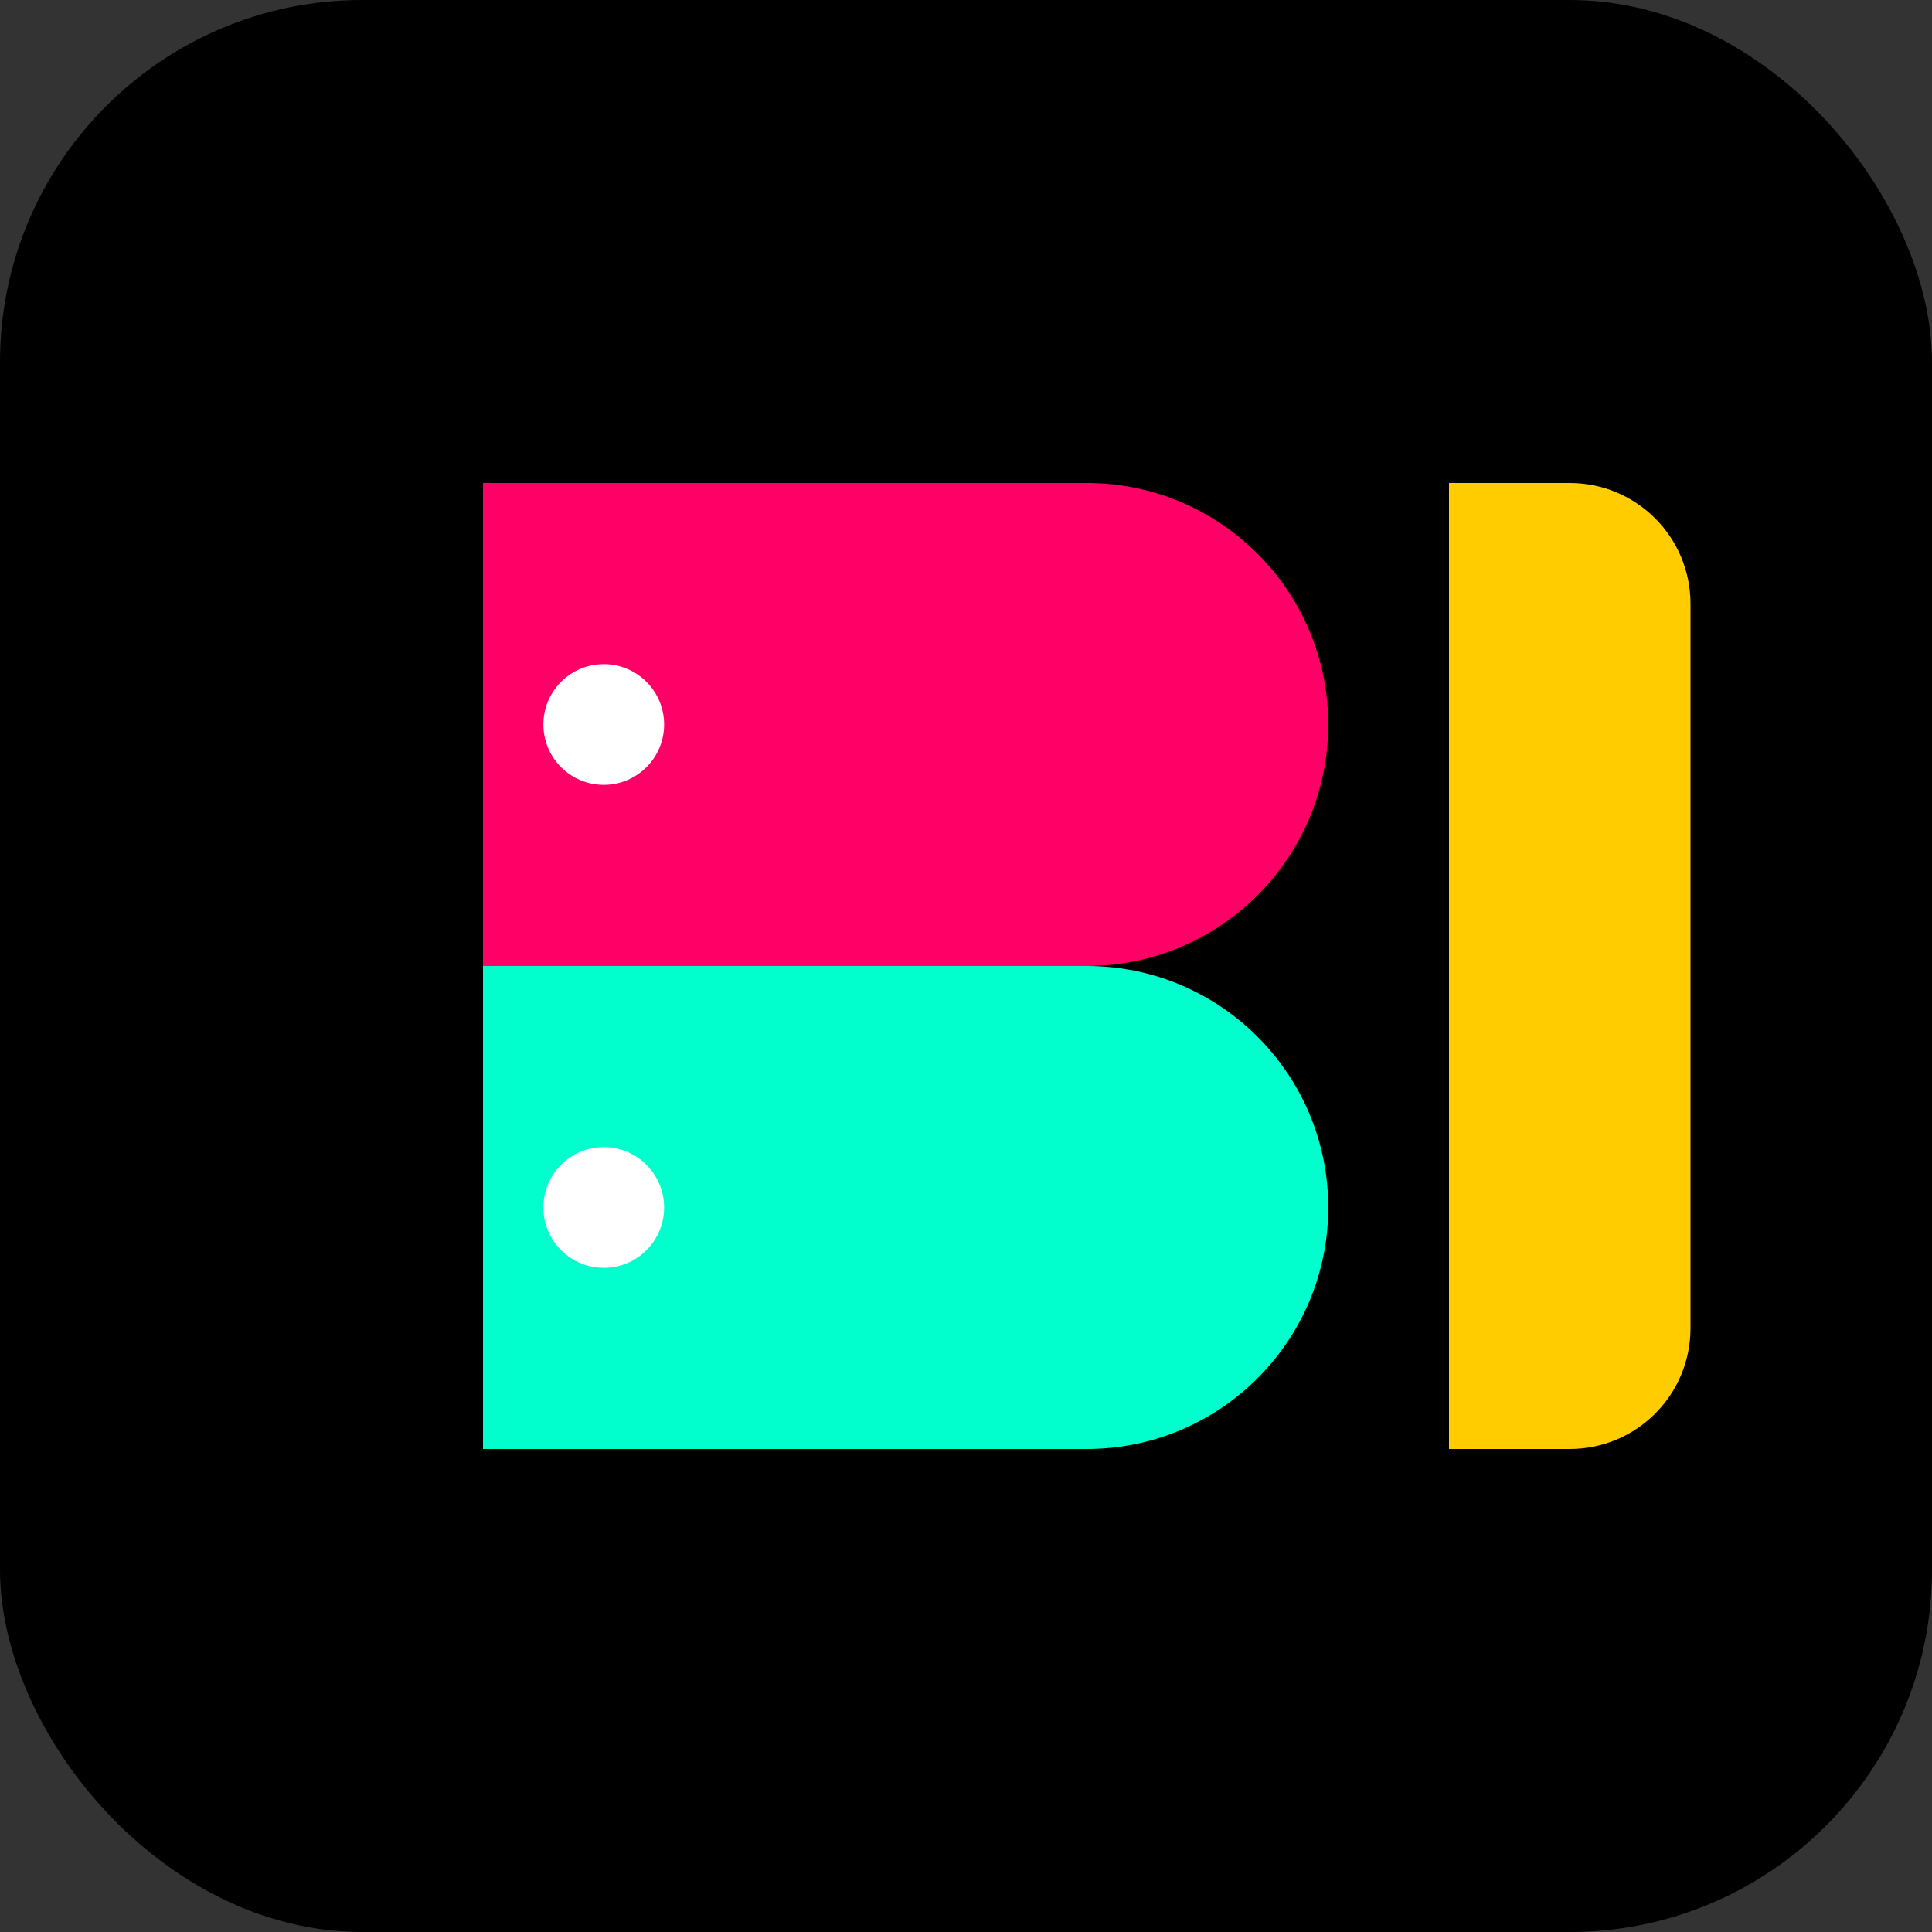 
<svg xmlns="http://www.w3.org/2000/svg" width="32" height="32" viewBox="0 0 32 32" fill="none">
  <rect x="0" y="0" width="32" height="32" fill="#333333" stroke="none"/>
  <rect width="32" height="32" rx="6" fill="black"/>
  <path d="M8 8H18C20.209 8 22 9.791 22 12C22 14.209 20.209 16 18 16H8V8Z" fill="#FF0066"/>
  <path d="M8 16H18C20.209 16 22 17.791 22 20C22 22.209 20.209 24 18 24H8V16Z" fill="#00FFCC"/>
  <path d="M24 8H26C27.105 8 28 8.895 28 10V22C28 23.105 27.105 24 26 24H24V8Z" fill="#FFCC00"/>
  <path fill-rule="evenodd" clip-rule="evenodd" d="M10 13C10.552 13 11 12.552 11 12C11 11.448 10.552 11 10 11C9.448 11 9 11.448 9 12C9 12.552 9.448 13 10 13Z" fill="white"/>
  <path fill-rule="evenodd" clip-rule="evenodd" d="M10 21C10.552 21 11 20.552 11 20C11 19.448 10.552 19 10 19C9.448 19 9 19.448 9 20C9 20.552 9.448 21 10 21Z" fill="white"/>
</svg>
